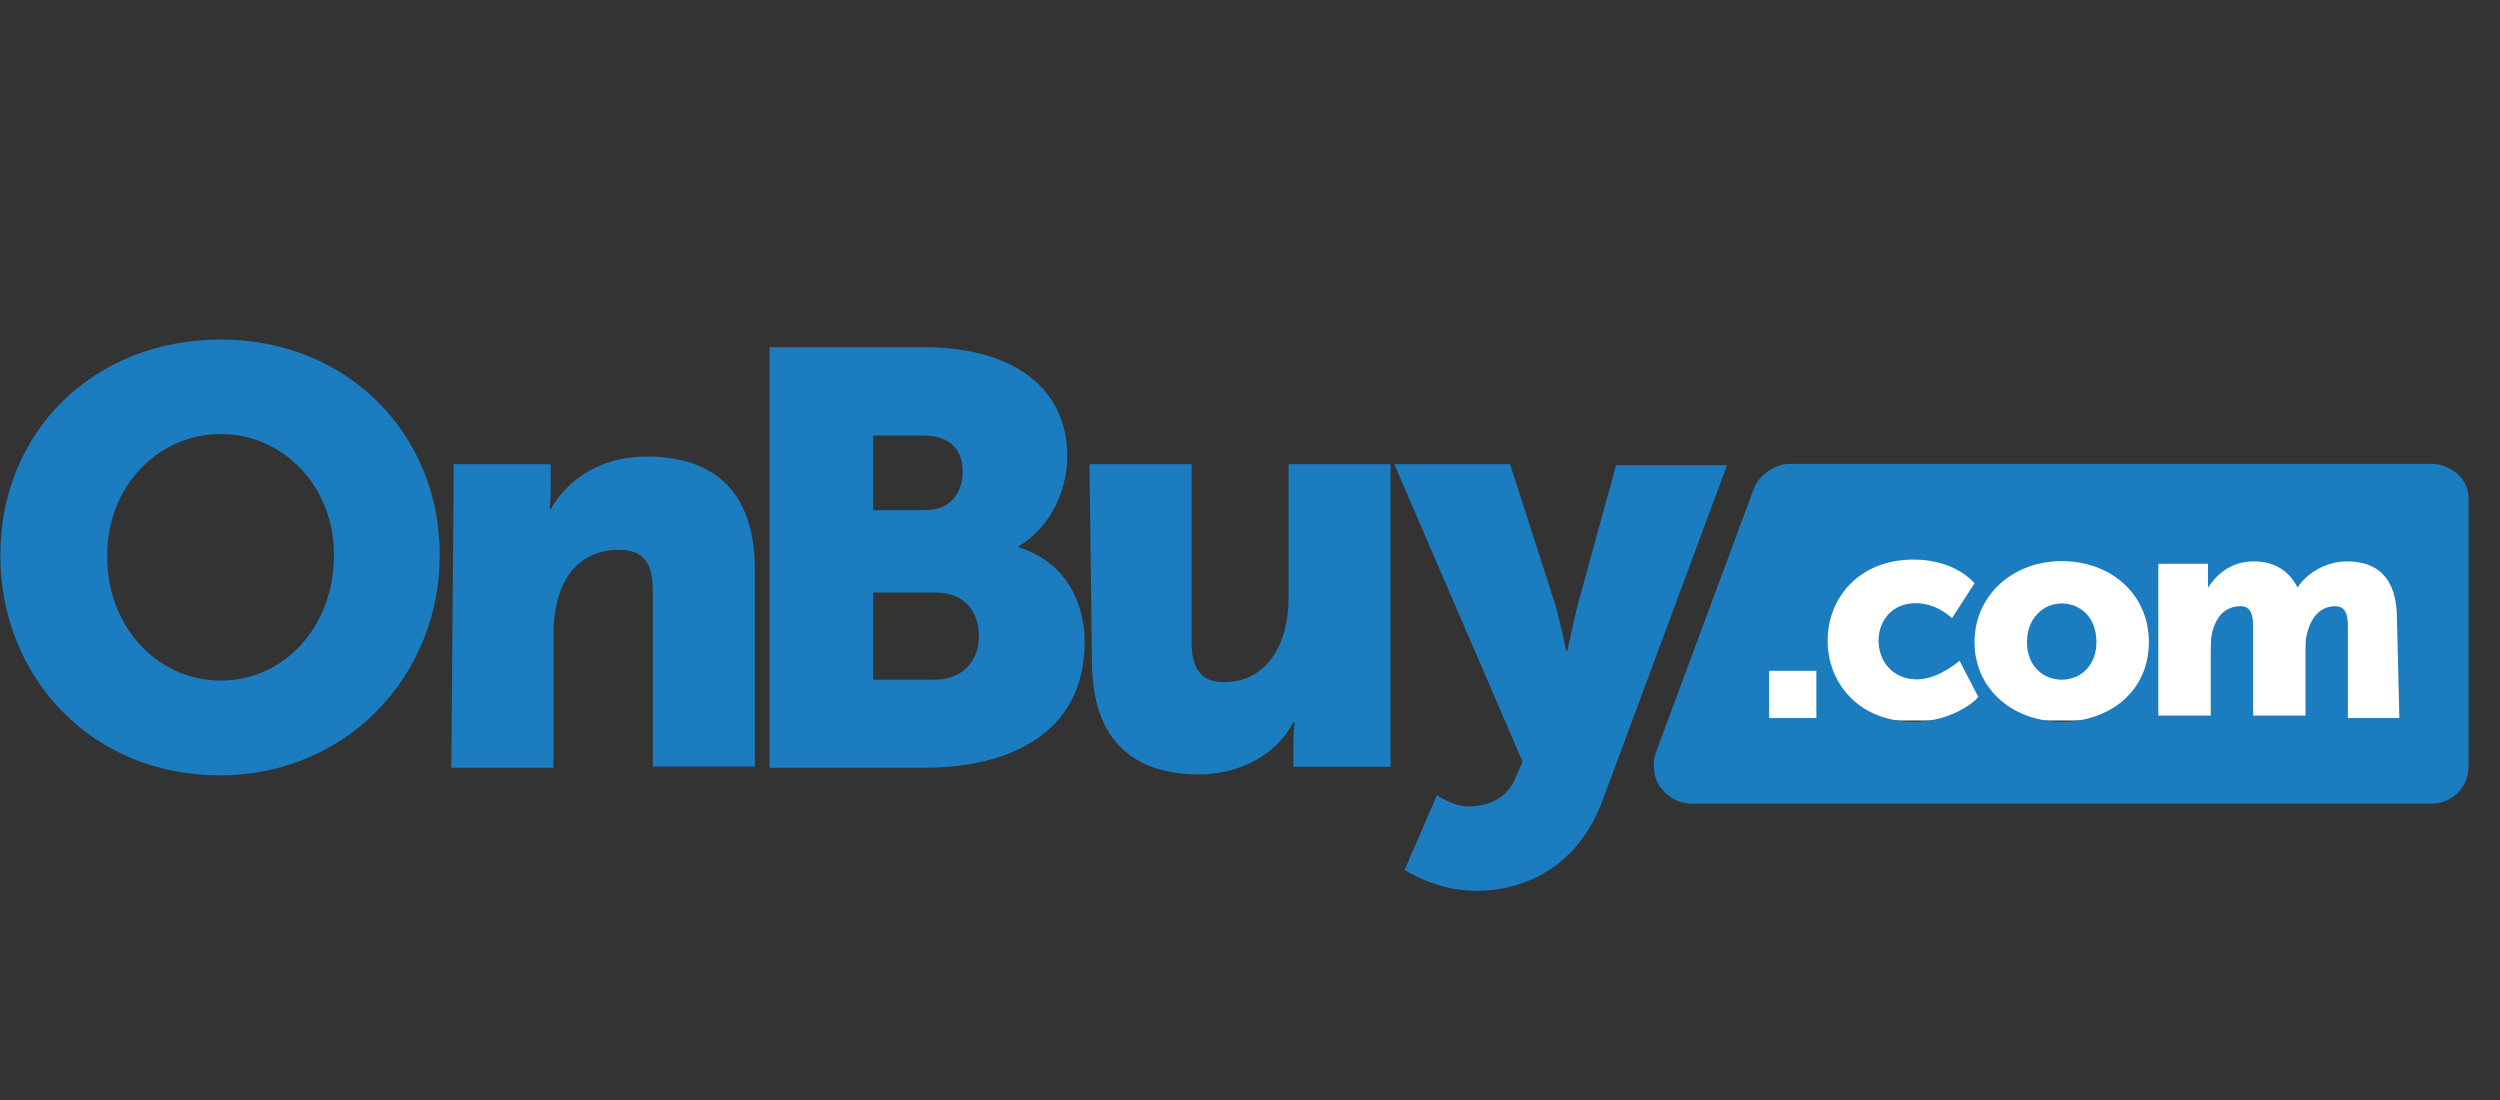 <svg width="75" height="33" viewBox="0 0 75 33" fill="none" xmlns="http://www.w3.org/2000/svg">
<rect x="0" y="0" width="75" height="33" fill="#333333" stroke="none"/>
<path d="M72.603 16.129H52.626V21.615H72.603V16.129Z" fill="white"/>
<path d="M6.619 10.186C10.432 10.186 13.193 13.021 13.193 16.65C13.193 20.28 10.395 23.261 6.583 23.261C2.77 23.261 0.009 20.344 0.009 16.65C0.009 12.957 2.806 10.186 6.619 10.186ZM6.619 20.417C8.521 20.417 10.02 18.808 10.02 16.641C10.02 14.584 8.493 13.021 6.619 13.021C4.745 13.021 3.218 14.593 3.218 16.641C3.181 18.771 4.708 20.417 6.619 20.417Z" fill="#1B7CBF"/>
<path d="M13.604 13.926H16.521V14.712C16.521 15.014 16.484 15.27 16.484 15.27H16.521C16.932 14.556 17.828 13.697 19.401 13.697C21.229 13.697 22.646 14.556 22.646 17.098V22.995H19.584V17.692C19.584 16.833 19.245 16.495 18.578 16.495C17.645 16.495 17.051 17.016 16.786 17.802C16.676 18.14 16.603 18.552 16.603 19V23.032H13.54L13.613 13.916L13.604 13.926Z" fill="#1B7CBF"/>
<path d="M23.085 10.415H27.721C30.262 10.415 32.018 11.539 32.018 13.697C32.018 14.739 31.497 15.827 30.564 16.385V16.422C32.018 16.87 32.539 18.14 32.539 19.256C32.539 22.017 30.262 23.032 27.721 23.032H23.085V10.406V10.415ZM27.757 15.306C28.544 15.306 28.882 14.748 28.882 14.145C28.882 13.542 28.544 13.066 27.721 13.066H26.194V15.306H27.767H27.757ZM28.023 20.39C28.919 20.39 29.366 19.795 29.366 19.082C29.366 18.369 28.955 17.775 28.059 17.775H26.194V20.39H28.023Z" fill="#1B7CBF"/>
<path d="M32.685 13.926H35.748V19.265C35.748 20.125 36.087 20.463 36.717 20.463C38.025 20.463 38.656 19.302 38.656 17.958V13.926H41.718V23.005H38.802V22.218C38.802 21.916 38.839 21.66 38.839 21.66H38.802C38.317 22.63 37.193 23.233 35.968 23.233C34.176 23.233 32.758 22.374 32.758 19.832L32.685 13.935V13.926Z" fill="#1B7CBF"/>
<path d="M43.108 23.855C43.108 23.855 43.593 24.193 44.041 24.193C44.525 24.193 45.202 24.047 45.495 23.261L45.677 22.849L41.828 13.926H45.303L46.647 18.104C46.793 18.588 46.985 19.521 46.985 19.521H47.021C47.021 19.521 47.204 18.662 47.323 18.177L48.484 13.953H51.812L48.082 24.001C47.332 26.022 45.732 26.726 44.269 26.726C43.072 26.726 42.139 26.095 42.139 26.095L43.108 23.855Z" fill="#1B7CBF"/>
<path d="M73.728 14.218C73.499 14.035 73.243 13.916 72.941 13.916H53.705C53.257 13.916 52.809 14.218 52.626 14.63L49.673 22.584C49.563 22.922 49.6 23.334 49.819 23.626C50.048 23.928 50.377 24.111 50.752 24.111H72.932C73.563 24.111 74.057 23.626 74.057 22.986V14.959C74.057 14.694 73.947 14.401 73.719 14.209L73.728 14.218ZM54.491 21.542H53.074V20.125H54.491V21.542ZM57.408 21.651C55.762 21.651 54.829 20.49 54.829 19.219C54.829 17.948 55.762 16.787 57.408 16.787C58.678 16.787 59.236 17.5 59.236 17.5L58.56 18.543C58.56 18.543 58.112 18.095 57.481 18.095C56.731 18.095 56.356 18.652 56.356 19.219C56.356 19.786 56.731 20.381 57.517 20.381C58.148 20.381 58.788 19.823 58.788 19.823L59.346 20.902C59.419 20.865 58.715 21.651 57.408 21.651ZM61.851 21.651C60.397 21.651 59.236 20.682 59.236 19.265C59.236 17.848 60.397 16.833 61.851 16.833C63.305 16.833 64.466 17.802 64.466 19.265C64.466 20.728 63.305 21.651 61.851 21.651ZM72.009 21.542H70.436V18.78C70.436 18.442 70.363 18.186 70.061 18.186C69.577 18.186 69.312 18.561 69.202 19.046C69.165 19.192 69.165 19.384 69.165 19.567V21.468H67.593V18.78C67.593 18.442 67.52 18.186 67.218 18.186C66.733 18.186 66.468 18.524 66.358 19.009C66.322 19.192 66.322 19.384 66.322 19.567V21.468H64.749V16.915H66.24V17.628C66.468 17.29 66.871 16.842 67.62 16.842C68.214 16.842 68.662 17.107 68.928 17.628C69.156 17.254 69.714 16.842 70.418 16.842C71.277 16.842 71.908 17.29 71.908 18.561L71.981 21.551L72.009 21.542Z" fill="#1B7CBF"/>
<path d="M61.851 18.104C61.293 18.104 60.809 18.552 60.809 19.265C60.809 19.978 61.293 20.39 61.851 20.39C62.409 20.39 62.893 19.978 62.893 19.265C62.893 18.515 62.409 18.104 61.851 18.104Z" fill="#1B7CBF"/>
</svg>
